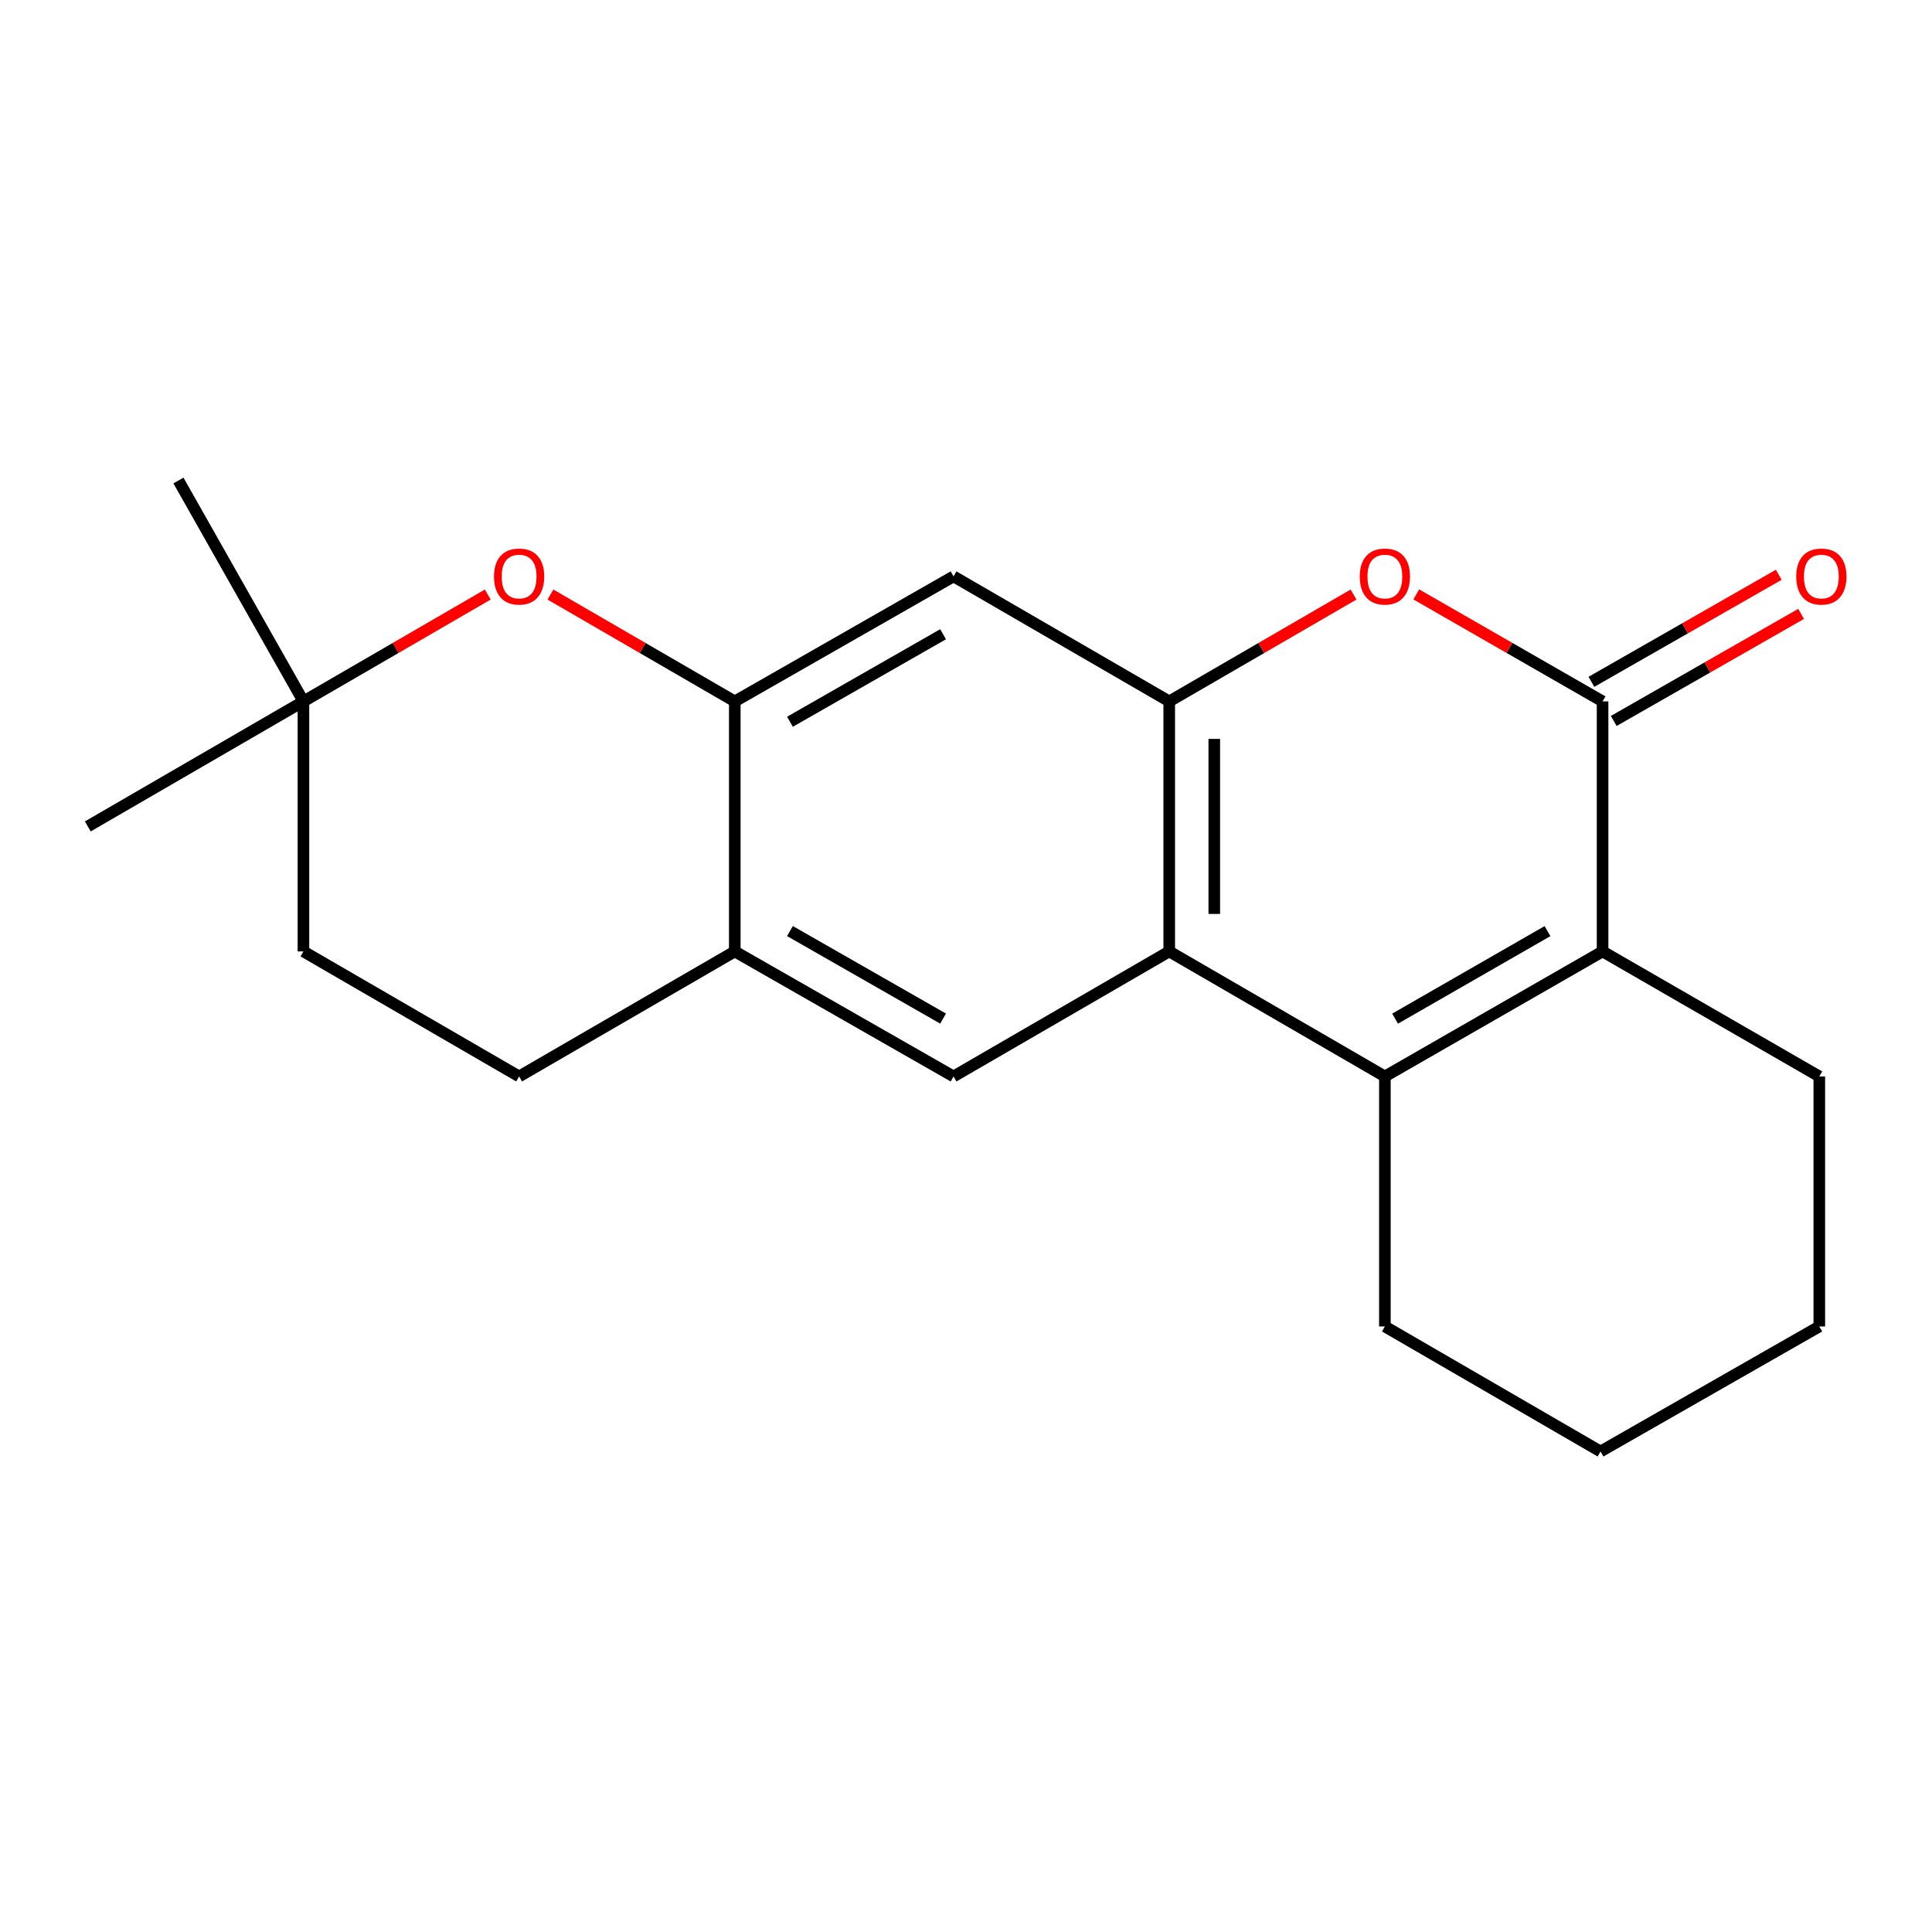<?xml version='1.0' encoding='iso-8859-1'?>
<svg version='1.1' baseProfile='full'
              xmlns='http://www.w3.org/2000/svg'
                      xmlns:rdkit='http://www.rdkit.org/xml'
                      xmlns:xlink='http://www.w3.org/1999/xlink'
                  xml:space='preserve'
width='1000px' height='1000px' viewBox='0 0 1000 1000'>
<!-- END OF HEADER -->
<rect style='opacity:1.0;fill:#FFFFFF;stroke:none' width='1000' height='1000' x='0' y='0'> </rect>
<path class='bond-1' d='M 716.811,557.169 L 605.192,492.46' style='fill:none;fill-rule:evenodd;stroke:#000000;stroke-width:6px;stroke-linecap:butt;stroke-linejoin:miter;stroke-opacity:1' />
<path class='bond-2' d='M 716.811,557.169 L 829.491,492.46' style='fill:none;fill-rule:evenodd;stroke:#000000;stroke-width:6px;stroke-linecap:butt;stroke-linejoin:miter;stroke-opacity:1' />
<path class='bond-2' d='M 722.1,527.242 L 800.977,481.945' style='fill:none;fill-rule:evenodd;stroke:#000000;stroke-width:6px;stroke-linecap:butt;stroke-linejoin:miter;stroke-opacity:1' />
<path class='bond-14' d='M 716.811,557.169 L 716.811,686.575' style='fill:none;fill-rule:evenodd;stroke:#000000;stroke-width:6px;stroke-linecap:butt;stroke-linejoin:miter;stroke-opacity:1' />
<path class='bond-0' d='M 829.491,363.042 L 829.491,492.46' style='fill:none;fill-rule:evenodd;stroke:#000000;stroke-width:6px;stroke-linecap:butt;stroke-linejoin:miter;stroke-opacity:1' />
<path class='bond-4' d='M 829.491,363.042 L 781.275,335.353' style='fill:none;fill-rule:evenodd;stroke:#000000;stroke-width:6px;stroke-linecap:butt;stroke-linejoin:miter;stroke-opacity:1' />
<path class='bond-4' d='M 781.275,335.353 L 733.059,307.664' style='fill:none;fill-rule:evenodd;stroke:#FF0000;stroke-width:6px;stroke-linecap:butt;stroke-linejoin:miter;stroke-opacity:1' />
<path class='bond-11' d='M 835.276,373.165 L 883.765,345.456' style='fill:none;fill-rule:evenodd;stroke:#000000;stroke-width:6px;stroke-linecap:butt;stroke-linejoin:miter;stroke-opacity:1' />
<path class='bond-11' d='M 883.765,345.456 L 932.253,317.748' style='fill:none;fill-rule:evenodd;stroke:#FF0000;stroke-width:6px;stroke-linecap:butt;stroke-linejoin:miter;stroke-opacity:1' />
<path class='bond-11' d='M 823.707,352.919 L 872.195,325.21' style='fill:none;fill-rule:evenodd;stroke:#000000;stroke-width:6px;stroke-linecap:butt;stroke-linejoin:miter;stroke-opacity:1' />
<path class='bond-11' d='M 872.195,325.21 L 920.684,297.502' style='fill:none;fill-rule:evenodd;stroke:#FF0000;stroke-width:6px;stroke-linecap:butt;stroke-linejoin:miter;stroke-opacity:1' />
<path class='bond-3' d='M 605.192,492.46 L 605.192,363.042' style='fill:none;fill-rule:evenodd;stroke:#000000;stroke-width:6px;stroke-linecap:butt;stroke-linejoin:miter;stroke-opacity:1' />
<path class='bond-3' d='M 628.511,473.048 L 628.511,382.455' style='fill:none;fill-rule:evenodd;stroke:#000000;stroke-width:6px;stroke-linecap:butt;stroke-linejoin:miter;stroke-opacity:1' />
<path class='bond-8' d='M 605.192,492.46 L 493.548,557.169' style='fill:none;fill-rule:evenodd;stroke:#000000;stroke-width:6px;stroke-linecap:butt;stroke-linejoin:miter;stroke-opacity:1' />
<path class='bond-15' d='M 829.491,492.46 L 941.667,557.169' style='fill:none;fill-rule:evenodd;stroke:#000000;stroke-width:6px;stroke-linecap:butt;stroke-linejoin:miter;stroke-opacity:1' />
<path class='bond-6' d='M 605.192,363.042 L 493.548,298.333' style='fill:none;fill-rule:evenodd;stroke:#000000;stroke-width:6px;stroke-linecap:butt;stroke-linejoin:miter;stroke-opacity:1' />
<path class='bond-21' d='M 605.192,363.042 L 652.889,335.391' style='fill:none;fill-rule:evenodd;stroke:#000000;stroke-width:6px;stroke-linecap:butt;stroke-linejoin:miter;stroke-opacity:1' />
<path class='bond-21' d='M 652.889,335.391 L 700.585,307.739' style='fill:none;fill-rule:evenodd;stroke:#FF0000;stroke-width:6px;stroke-linecap:butt;stroke-linejoin:miter;stroke-opacity:1' />
<path class='bond-5' d='M 380.323,363.042 L 380.323,492.46' style='fill:none;fill-rule:evenodd;stroke:#000000;stroke-width:6px;stroke-linecap:butt;stroke-linejoin:miter;stroke-opacity:1' />
<path class='bond-7' d='M 380.323,363.042 L 332.62,335.39' style='fill:none;fill-rule:evenodd;stroke:#000000;stroke-width:6px;stroke-linecap:butt;stroke-linejoin:miter;stroke-opacity:1' />
<path class='bond-7' d='M 332.62,335.39 L 284.917,307.738' style='fill:none;fill-rule:evenodd;stroke:#FF0000;stroke-width:6px;stroke-linecap:butt;stroke-linejoin:miter;stroke-opacity:1' />
<path class='bond-22' d='M 380.323,363.042 L 493.548,298.333' style='fill:none;fill-rule:evenodd;stroke:#000000;stroke-width:6px;stroke-linecap:butt;stroke-linejoin:miter;stroke-opacity:1' />
<path class='bond-22' d='M 408.877,373.581 L 488.135,328.285' style='fill:none;fill-rule:evenodd;stroke:#000000;stroke-width:6px;stroke-linecap:butt;stroke-linejoin:miter;stroke-opacity:1' />
<path class='bond-23' d='M 252.466,307.738 L 204.763,335.39' style='fill:none;fill-rule:evenodd;stroke:#FF0000;stroke-width:6px;stroke-linecap:butt;stroke-linejoin:miter;stroke-opacity:1' />
<path class='bond-23' d='M 204.763,335.39 L 157.06,363.042' style='fill:none;fill-rule:evenodd;stroke:#000000;stroke-width:6px;stroke-linecap:butt;stroke-linejoin:miter;stroke-opacity:1' />
<path class='bond-9' d='M 493.548,557.169 L 380.323,492.46' style='fill:none;fill-rule:evenodd;stroke:#000000;stroke-width:6px;stroke-linecap:butt;stroke-linejoin:miter;stroke-opacity:1' />
<path class='bond-9' d='M 488.135,527.218 L 408.877,481.921' style='fill:none;fill-rule:evenodd;stroke:#000000;stroke-width:6px;stroke-linecap:butt;stroke-linejoin:miter;stroke-opacity:1' />
<path class='bond-12' d='M 380.323,492.46 L 268.691,557.169' style='fill:none;fill-rule:evenodd;stroke:#000000;stroke-width:6px;stroke-linecap:butt;stroke-linejoin:miter;stroke-opacity:1' />
<path class='bond-10' d='M 157.06,363.042 L 157.06,492.46' style='fill:none;fill-rule:evenodd;stroke:#000000;stroke-width:6px;stroke-linecap:butt;stroke-linejoin:miter;stroke-opacity:1' />
<path class='bond-16' d='M 157.06,363.042 L 92.364,248.716' style='fill:none;fill-rule:evenodd;stroke:#000000;stroke-width:6px;stroke-linecap:butt;stroke-linejoin:miter;stroke-opacity:1' />
<path class='bond-17' d='M 157.06,363.042 L 45.455,427.751' style='fill:none;fill-rule:evenodd;stroke:#000000;stroke-width:6px;stroke-linecap:butt;stroke-linejoin:miter;stroke-opacity:1' />
<path class='bond-13' d='M 268.691,557.169 L 157.06,492.46' style='fill:none;fill-rule:evenodd;stroke:#000000;stroke-width:6px;stroke-linecap:butt;stroke-linejoin:miter;stroke-opacity:1' />
<path class='bond-18' d='M 716.811,686.575 L 828.429,751.284' style='fill:none;fill-rule:evenodd;stroke:#000000;stroke-width:6px;stroke-linecap:butt;stroke-linejoin:miter;stroke-opacity:1' />
<path class='bond-20' d='M 941.667,557.169 L 941.667,686.575' style='fill:none;fill-rule:evenodd;stroke:#000000;stroke-width:6px;stroke-linecap:butt;stroke-linejoin:miter;stroke-opacity:1' />
<path class='bond-19' d='M 828.429,751.284 L 941.667,686.575' style='fill:none;fill-rule:evenodd;stroke:#000000;stroke-width:6px;stroke-linecap:butt;stroke-linejoin:miter;stroke-opacity:1' />
<path  class='atom-5' d='M 703.811 298.413
Q 703.811 291.613, 707.171 287.813
Q 710.531 284.013, 716.811 284.013
Q 723.091 284.013, 726.451 287.813
Q 729.811 291.613, 729.811 298.413
Q 729.811 305.293, 726.411 309.213
Q 723.011 313.093, 716.811 313.093
Q 710.571 313.093, 707.171 309.213
Q 703.811 305.333, 703.811 298.413
M 716.811 309.893
Q 721.131 309.893, 723.451 307.013
Q 725.811 304.093, 725.811 298.413
Q 725.811 292.853, 723.451 290.053
Q 721.131 287.213, 716.811 287.213
Q 712.491 287.213, 710.131 290.013
Q 707.811 292.813, 707.811 298.413
Q 707.811 304.133, 710.131 307.013
Q 712.491 309.893, 716.811 309.893
' fill='#FF0000'/>
<path  class='atom-8' d='M 255.691 298.413
Q 255.691 291.613, 259.051 287.813
Q 262.411 284.013, 268.691 284.013
Q 274.971 284.013, 278.331 287.813
Q 281.691 291.613, 281.691 298.413
Q 281.691 305.293, 278.291 309.213
Q 274.891 313.093, 268.691 313.093
Q 262.451 313.093, 259.051 309.213
Q 255.691 305.333, 255.691 298.413
M 268.691 309.893
Q 273.011 309.893, 275.331 307.013
Q 277.691 304.093, 277.691 298.413
Q 277.691 292.853, 275.331 290.053
Q 273.011 287.213, 268.691 287.213
Q 264.371 287.213, 262.011 290.013
Q 259.691 292.813, 259.691 298.413
Q 259.691 304.133, 262.011 307.013
Q 264.371 309.893, 268.691 309.893
' fill='#FF0000'/>
<path  class='atom-12' d='M 929.729 298.413
Q 929.729 291.613, 933.089 287.813
Q 936.449 284.013, 942.729 284.013
Q 949.009 284.013, 952.369 287.813
Q 955.729 291.613, 955.729 298.413
Q 955.729 305.293, 952.329 309.213
Q 948.929 313.093, 942.729 313.093
Q 936.489 313.093, 933.089 309.213
Q 929.729 305.333, 929.729 298.413
M 942.729 309.893
Q 947.049 309.893, 949.369 307.013
Q 951.729 304.093, 951.729 298.413
Q 951.729 292.853, 949.369 290.053
Q 947.049 287.213, 942.729 287.213
Q 938.409 287.213, 936.049 290.013
Q 933.729 292.813, 933.729 298.413
Q 933.729 304.133, 936.049 307.013
Q 938.409 309.893, 942.729 309.893
' fill='#FF0000'/>
</svg>
